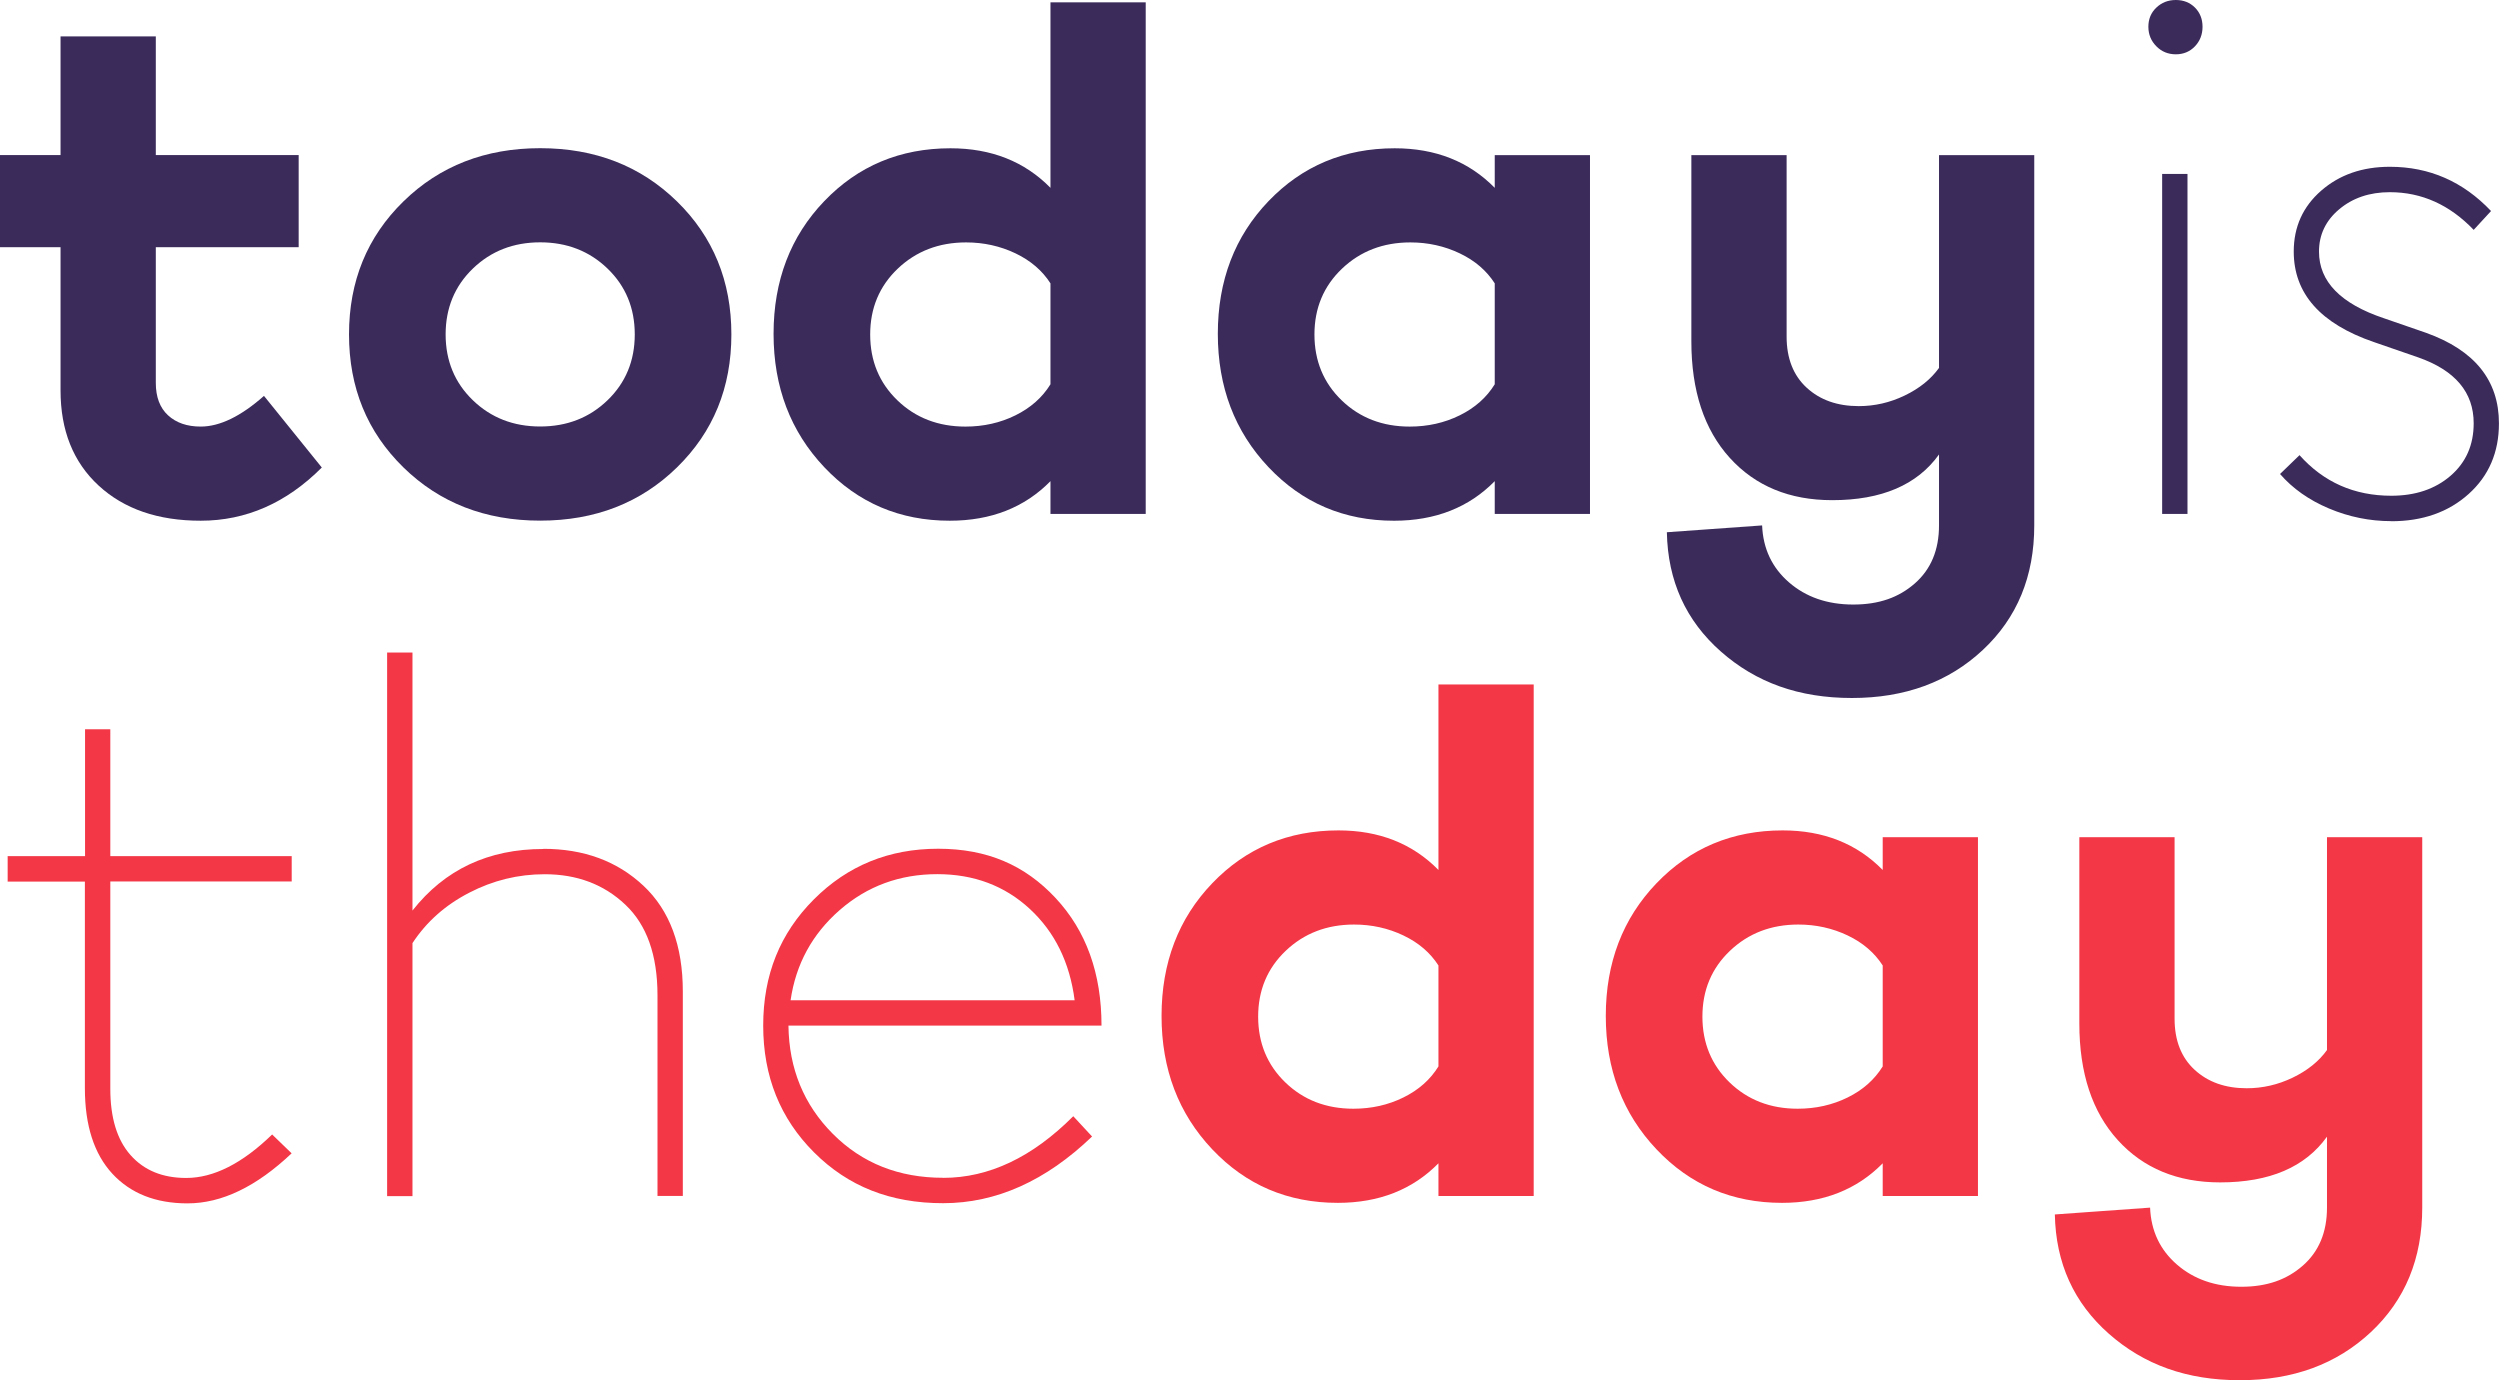 <svg width="192" height="106" viewBox="0 0 192 106" fill="none" xmlns="http://www.w3.org/2000/svg">
<path d="M20.273 30.404L24.715 35.905C21.998 38.629 18.895 39.991 15.414 39.991C12.142 39.991 9.529 39.094 7.576 37.293C5.624 35.492 4.65 33.056 4.65 29.985V18.983H0V11.911H4.65V2.796H11.966V11.911H22.938V18.983H11.966V29.409C11.966 30.489 12.279 31.321 12.906 31.897C13.533 32.473 14.369 32.761 15.414 32.761C16.877 32.761 18.497 31.976 20.273 30.404Z" fill="#3B2B5B"/>
<path d="M30.985 15.467C33.773 12.743 37.274 11.381 41.487 11.381C45.7 11.381 49.201 12.743 51.99 15.467C54.779 18.192 56.17 21.597 56.17 25.683C56.17 29.769 54.779 33.174 51.99 35.899C49.201 38.623 45.7 39.985 41.487 39.985C37.274 39.985 33.773 38.623 30.985 35.899C28.196 33.174 26.804 29.769 26.804 25.683C26.804 21.597 28.196 18.192 30.985 15.467ZM46.66 20.628C45.269 19.285 43.544 18.611 41.487 18.611C39.43 18.611 37.705 19.285 36.314 20.628C34.923 21.97 34.224 23.66 34.224 25.683C34.224 27.706 34.923 29.396 36.314 30.738C37.705 32.081 39.43 32.755 41.487 32.755C43.544 32.755 45.269 32.081 46.66 30.738C48.051 29.396 48.75 27.706 48.75 25.683C48.75 23.66 48.051 21.97 46.66 20.628Z" fill="#3B2B5B"/>
<path d="M80.676 0.177H87.991V39.468H80.676V36.953C78.691 38.976 76.111 39.991 72.943 39.991C69.109 39.991 65.896 38.623 63.303 35.879C60.71 33.135 59.41 29.723 59.41 25.637C59.41 21.551 60.71 18.152 63.303 15.448C65.896 12.743 69.129 11.388 72.995 11.388C76.13 11.388 78.691 12.403 80.676 14.426V0.177ZM74.145 32.762C75.536 32.762 76.816 32.474 77.985 31.898C79.154 31.321 80.049 30.529 80.676 29.514V21.761C80.049 20.785 79.154 20.012 77.985 19.455C76.816 18.899 75.556 18.617 74.197 18.617C72.107 18.617 70.357 19.292 68.946 20.634C67.535 21.977 66.83 23.666 66.83 25.69C66.83 27.713 67.528 29.403 68.92 30.745C70.311 32.087 72.055 32.762 74.145 32.762Z" fill="#3B2B5B"/>
<path d="M114.796 11.912H122.111V39.468H114.796V36.953C112.81 38.977 110.23 39.992 107.062 39.992C103.228 39.992 100.015 38.623 97.422 35.879C94.829 33.135 93.529 29.724 93.529 25.637C93.529 21.551 94.829 18.152 97.422 15.448C100.015 12.743 103.248 11.388 107.115 11.388C110.25 11.388 112.81 12.403 114.796 14.426V11.912ZM108.264 32.762C109.655 32.762 110.936 32.474 112.105 31.898C113.274 31.322 114.169 30.529 114.796 29.514V21.761C114.169 20.785 113.274 20.012 112.105 19.456C110.936 18.899 109.675 18.617 108.316 18.617C106.226 18.617 104.476 19.292 103.065 20.634C101.654 21.977 100.949 23.666 100.949 25.69C100.949 27.713 101.648 29.403 103.039 30.745C104.43 32.088 106.174 32.762 108.264 32.762Z" fill="#3B2B5B"/>
<path d="M148.916 11.912H156.231V40.352C156.231 44.261 154.918 47.45 152.286 49.912C149.654 52.375 146.303 53.606 142.228 53.606C138.152 53.606 134.867 52.42 132.169 50.043C129.472 47.666 128.087 44.615 128.015 40.876L135.331 40.352C135.402 42.133 136.088 43.593 137.395 44.726C138.701 45.859 140.347 46.429 142.332 46.429C144.318 46.429 145.827 45.885 147.061 44.805C148.295 43.724 148.916 42.238 148.916 40.352V34.903C147.244 37.241 144.507 38.413 140.712 38.413C137.44 38.413 134.815 37.333 132.849 35.165C130.883 32.998 129.896 30.012 129.896 26.207V11.912H137.212V25.847C137.212 27.523 137.728 28.833 138.753 29.776C139.778 30.719 141.111 31.19 142.75 31.19C143.972 31.19 145.147 30.922 146.277 30.378C147.407 29.835 148.289 29.128 148.916 28.257V11.912Z" fill="#3B2B5B"/>
<path d="M165.609 0.583C166.014 0.196 166.517 0 167.105 0C167.692 0 168.189 0.196 168.574 0.583C168.959 0.969 169.155 1.467 169.155 2.056C169.155 2.646 168.959 3.15 168.574 3.556C168.189 3.962 167.692 4.171 167.105 4.171C166.517 4.171 166.014 3.968 165.609 3.556C165.204 3.15 164.995 2.646 164.995 2.056C164.995 1.467 165.197 0.969 165.609 0.583ZM166.053 39.461V13.359H167.999V39.468H166.053V39.461Z" fill="#3B2B5B"/>
<path d="M183.657 40.024C181.992 40.024 180.391 39.697 178.856 39.048C177.322 38.4 176.074 37.516 175.107 36.403L176.603 34.956C178.452 37.031 180.803 38.073 183.651 38.073C185.499 38.073 187.021 37.562 188.203 36.54C189.385 35.519 189.979 34.176 189.979 32.506C189.979 30.129 188.556 28.44 185.708 27.444L182.318 26.272C178.21 24.864 176.159 22.546 176.159 19.318C176.159 17.425 176.864 15.867 178.269 14.642C179.673 13.418 181.43 12.809 183.539 12.809C186.577 12.809 189.163 13.941 191.312 16.207L189.979 17.654C188.131 15.723 185.982 14.76 183.539 14.76C181.985 14.76 180.692 15.199 179.653 16.07C178.615 16.941 178.099 18.028 178.099 19.324C178.099 21.623 179.764 23.332 183.095 24.445L186.315 25.558C190.051 26.894 191.919 29.212 191.919 32.513C191.919 34.739 191.142 36.547 189.588 37.942C188.033 39.336 186.054 40.031 183.644 40.031L183.657 40.024Z" fill="#3B2B5B"/>
<path d="M22.41 67.698H8.472V83.618C8.472 85.844 8.988 87.54 10.026 88.712C11.065 89.885 12.488 90.467 14.298 90.467C16.407 90.467 18.608 89.354 20.901 87.128L22.397 88.575C19.693 91.135 17.028 92.419 14.402 92.419C11.959 92.419 10.033 91.659 8.628 90.14C7.224 88.621 6.519 86.427 6.519 83.572V67.705H0.588V65.753H6.532V56.009H8.472V65.753H22.403V67.705L22.41 67.698Z" fill="#F33746"/>
<path d="M41.73 65.19C44.839 65.19 47.399 66.132 49.417 68.025C51.435 69.918 52.441 72.629 52.441 76.152V91.848H50.495V76.433C50.495 73.356 49.672 71.031 48.026 69.479C46.38 67.92 44.316 67.141 41.834 67.141C39.796 67.141 37.863 67.612 36.034 68.562C34.206 69.505 32.749 70.795 31.678 72.432V91.861H29.731V50.115H31.678V69.931C34.16 66.774 37.51 65.203 41.73 65.203V65.19Z" fill="#F33746"/>
<path d="M72.434 90.46C75.948 90.46 79.279 88.882 82.427 85.726L83.871 87.284C80.317 90.696 76.503 92.405 72.434 92.405C68.365 92.405 65.132 91.109 62.526 88.509C59.92 85.909 58.614 82.668 58.614 78.765C58.614 74.862 59.907 71.679 62.5 69.079C65.093 66.48 68.273 65.183 72.049 65.183C75.824 65.183 78.717 66.447 81.069 68.968C83.42 71.489 84.596 74.757 84.596 78.765H60.553C60.593 82.065 61.729 84.842 63.969 87.088C66.21 89.334 69.031 90.454 72.434 90.454V90.46ZM71.99 67.135C69.103 67.135 66.602 68.051 64.492 69.891C62.382 71.732 61.122 74.037 60.717 76.82H82.532C82.159 73.925 81.016 71.588 79.09 69.806C77.163 68.025 74.798 67.135 71.983 67.135H71.99Z" fill="#F33746"/>
<path d="M110.473 52.565H117.788V91.855H110.473V89.341C108.487 91.364 105.907 92.379 102.74 92.379C98.906 92.379 95.692 91.01 93.099 88.267C90.506 85.523 89.207 82.111 89.207 78.025C89.207 73.939 90.506 70.54 93.099 67.835C95.692 65.131 98.925 63.775 102.792 63.775C105.927 63.775 108.487 64.79 110.473 66.814V52.565ZM103.941 85.15C105.333 85.15 106.613 84.862 107.782 84.285C108.951 83.709 109.846 82.917 110.473 81.902V74.148C109.846 73.172 108.951 72.4 107.782 71.843C106.613 71.287 105.352 71.005 103.994 71.005C101.904 71.005 100.153 71.679 98.742 73.022C97.332 74.364 96.626 76.054 96.626 78.077C96.626 80.101 97.325 81.79 98.716 83.133C100.107 84.475 101.851 85.15 103.941 85.15Z" fill="#F33746"/>
<path d="M144.592 64.299H151.907V91.855H144.592V89.341C142.606 91.364 140.026 92.379 136.858 92.379C133.024 92.379 129.811 91.01 127.218 88.267C124.625 85.523 123.325 82.111 123.325 78.025C123.325 73.939 124.625 70.54 127.218 67.835C129.811 65.131 133.044 63.775 136.911 63.775C140.046 63.775 142.606 64.79 144.592 66.814V64.299ZM138.06 85.15C139.451 85.15 140.731 84.861 141.901 84.285C143.07 83.709 143.964 82.916 144.592 81.901V74.148C143.964 73.172 143.07 72.4 141.901 71.843C140.731 71.287 139.471 71.005 138.112 71.005C136.022 71.005 134.272 71.679 132.861 73.022C131.45 74.364 130.745 76.054 130.745 78.077C130.745 80.101 131.444 81.79 132.835 83.133C134.226 84.475 135.97 85.15 138.06 85.15Z" fill="#F33746"/>
<path d="M178.713 64.299H186.028V92.746C186.028 96.655 184.715 99.844 182.083 102.307C179.451 104.769 176.1 106 172.024 106C167.949 106 164.663 104.815 161.966 102.438C159.269 100.06 157.884 97.009 157.812 93.27L165.127 92.746C165.199 94.527 165.885 95.987 167.191 97.12C168.497 98.253 170.143 98.823 172.129 98.823C174.114 98.823 175.623 98.279 176.858 97.199C178.092 96.118 178.713 94.632 178.713 92.746V87.297C177.041 89.635 174.304 90.808 170.509 90.808C167.237 90.808 164.611 89.727 162.645 87.559C160.679 85.392 159.693 82.406 159.693 78.601V64.299H167.008V78.234C167.008 79.911 167.524 81.221 168.55 82.163C169.575 83.106 170.908 83.578 172.547 83.578C173.768 83.578 174.944 83.309 176.074 82.766C177.204 82.222 178.086 81.515 178.713 80.644V64.299Z" fill="#F33746"/>
</svg>
